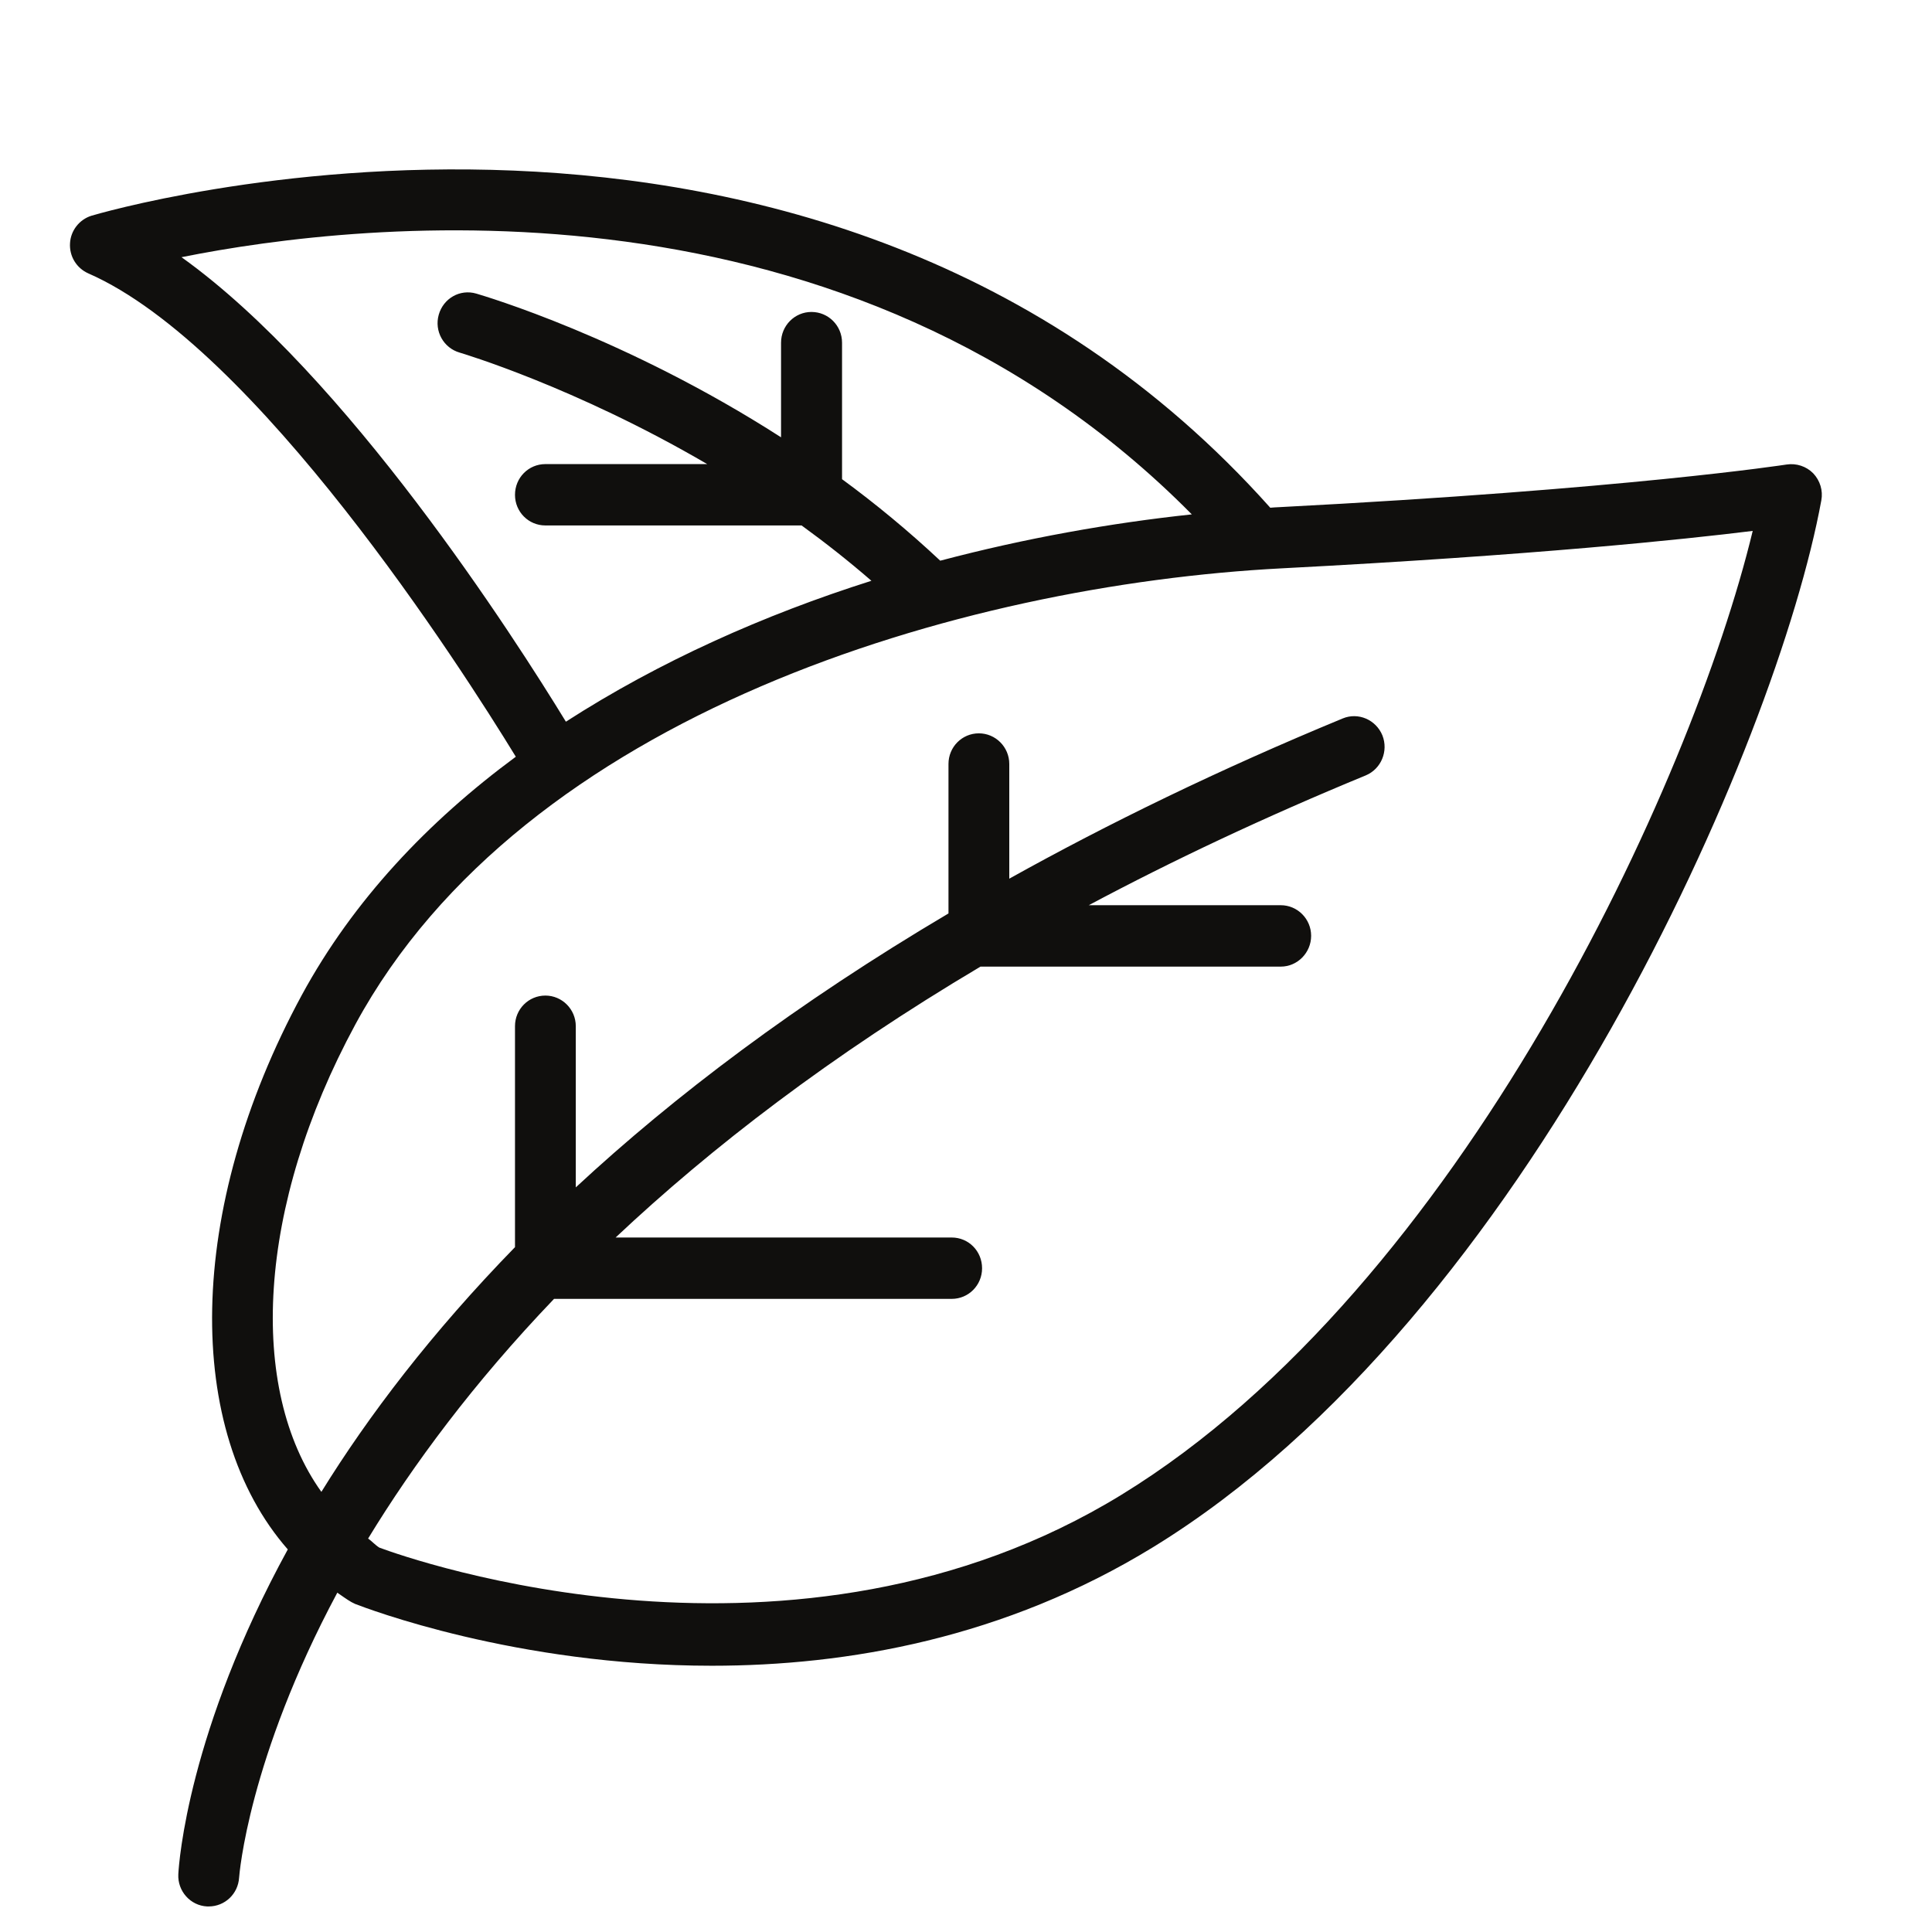 <?xml version="1.0" encoding="UTF-8"?> <svg xmlns="http://www.w3.org/2000/svg" xmlns:xlink="http://www.w3.org/1999/xlink" width="50" zoomAndPan="magnify" viewBox="0 0 37.5 37.5" height="50" preserveAspectRatio="xMidYMid meet" version="1.0"><defs><clipPath id="c050bf9f12"><path d="M 1.34 3 L 35.387 3 L 35.387 37.008 L 1.34 37.008 Z M 1.34 3 " clip-rule="nonzero"></path></clipPath></defs><g clip-path="url(#c050bf9f12)"><path fill="#100f0d" d="M 21.77 29.012 C 15.43 32.902 7.949 30.258 7.363 30.039 C 7.281 29.988 7.223 29.918 7.145 29.863 C 8.016 28.434 9.184 26.852 10.754 25.211 L 18.473 25.211 C 18.801 25.211 19.062 24.945 19.062 24.617 C 19.062 24.285 18.801 24.02 18.473 24.02 L 11.949 24.02 C 13.805 22.273 16.125 20.488 19.031 18.762 L 24.859 18.762 C 25.184 18.762 25.449 18.492 25.449 18.164 C 25.449 17.836 25.184 17.57 24.859 17.57 L 21.133 17.57 C 22.758 16.703 24.547 15.859 26.508 15.051 C 26.809 14.926 26.953 14.578 26.832 14.273 C 26.707 13.969 26.363 13.82 26.062 13.945 C 23.652 14.941 21.512 15.984 19.59 17.055 L 19.59 14.828 C 19.59 14.5 19.324 14.234 19 14.234 C 18.672 14.234 18.41 14.5 18.41 14.828 L 18.41 17.73 C 15.457 19.477 13.078 21.281 11.176 23.047 L 11.176 19.918 C 11.176 19.59 10.91 19.324 10.586 19.324 C 10.258 19.324 9.996 19.59 9.996 19.918 L 9.996 24.207 C 8.375 25.871 7.152 27.48 6.238 28.957 C 4.809 26.961 4.984 23.418 6.898 19.883 C 10.16 13.867 18.629 11.355 24.887 11.031 C 29.77 10.777 32.695 10.469 34.02 10.305 C 32.84 15.195 28.344 24.98 21.77 29.012 Z M 3.523 4.992 C 7.047 4.285 16.453 3.23 23.133 9.984 C 21.559 10.152 19.906 10.445 18.25 10.883 C 17.629 10.301 16.988 9.773 16.344 9.301 L 16.344 6.652 C 16.344 6.32 16.078 6.055 15.75 6.055 C 15.426 6.055 15.16 6.32 15.16 6.652 L 15.16 8.488 C 12.145 6.551 9.402 5.746 9.246 5.699 C 8.926 5.605 8.605 5.793 8.516 6.109 C 8.426 6.426 8.609 6.754 8.922 6.844 C 8.957 6.855 11.152 7.504 13.727 9.008 L 10.586 9.008 C 10.258 9.008 9.996 9.273 9.996 9.605 C 9.996 9.934 10.258 10.199 10.586 10.199 L 15.559 10.199 C 16.016 10.531 16.469 10.887 16.914 11.273 C 14.828 11.934 12.797 12.84 10.984 14.008 C 9.984 12.371 6.723 7.281 3.523 4.992 Z M 35.195 9.188 C 35.062 9.051 34.867 8.988 34.68 9.016 C 34.652 9.02 31.605 9.492 24.828 9.844 C 24.773 9.844 24.711 9.852 24.656 9.855 C 15.863 0.004 1.918 4.145 1.773 4.188 C 1.539 4.262 1.371 4.477 1.359 4.723 C 1.344 4.973 1.484 5.203 1.711 5.305 C 4.965 6.727 8.961 12.969 10.012 14.688 C 8.309 15.945 6.859 17.473 5.859 19.312 C 3.598 23.488 3.57 27.77 5.586 30.074 C 3.656 33.602 3.473 36.145 3.461 36.379 C 3.445 36.707 3.695 36.988 4.02 37.004 C 4.031 37.004 4.039 37.004 4.051 37.004 C 4.363 37.004 4.621 36.762 4.641 36.445 C 4.645 36.391 4.82 34.141 6.547 30.914 C 6.641 30.977 6.727 31.043 6.824 31.098 C 6.848 31.109 6.871 31.121 6.895 31.133 C 7.098 31.211 10.008 32.332 13.816 32.332 C 16.445 32.332 19.496 31.801 22.387 30.027 C 29.656 25.566 34.492 14.414 35.352 9.711 C 35.387 9.523 35.328 9.328 35.195 9.188 " fill-opacity="1" fill-rule="nonzero"></path></g></svg> 